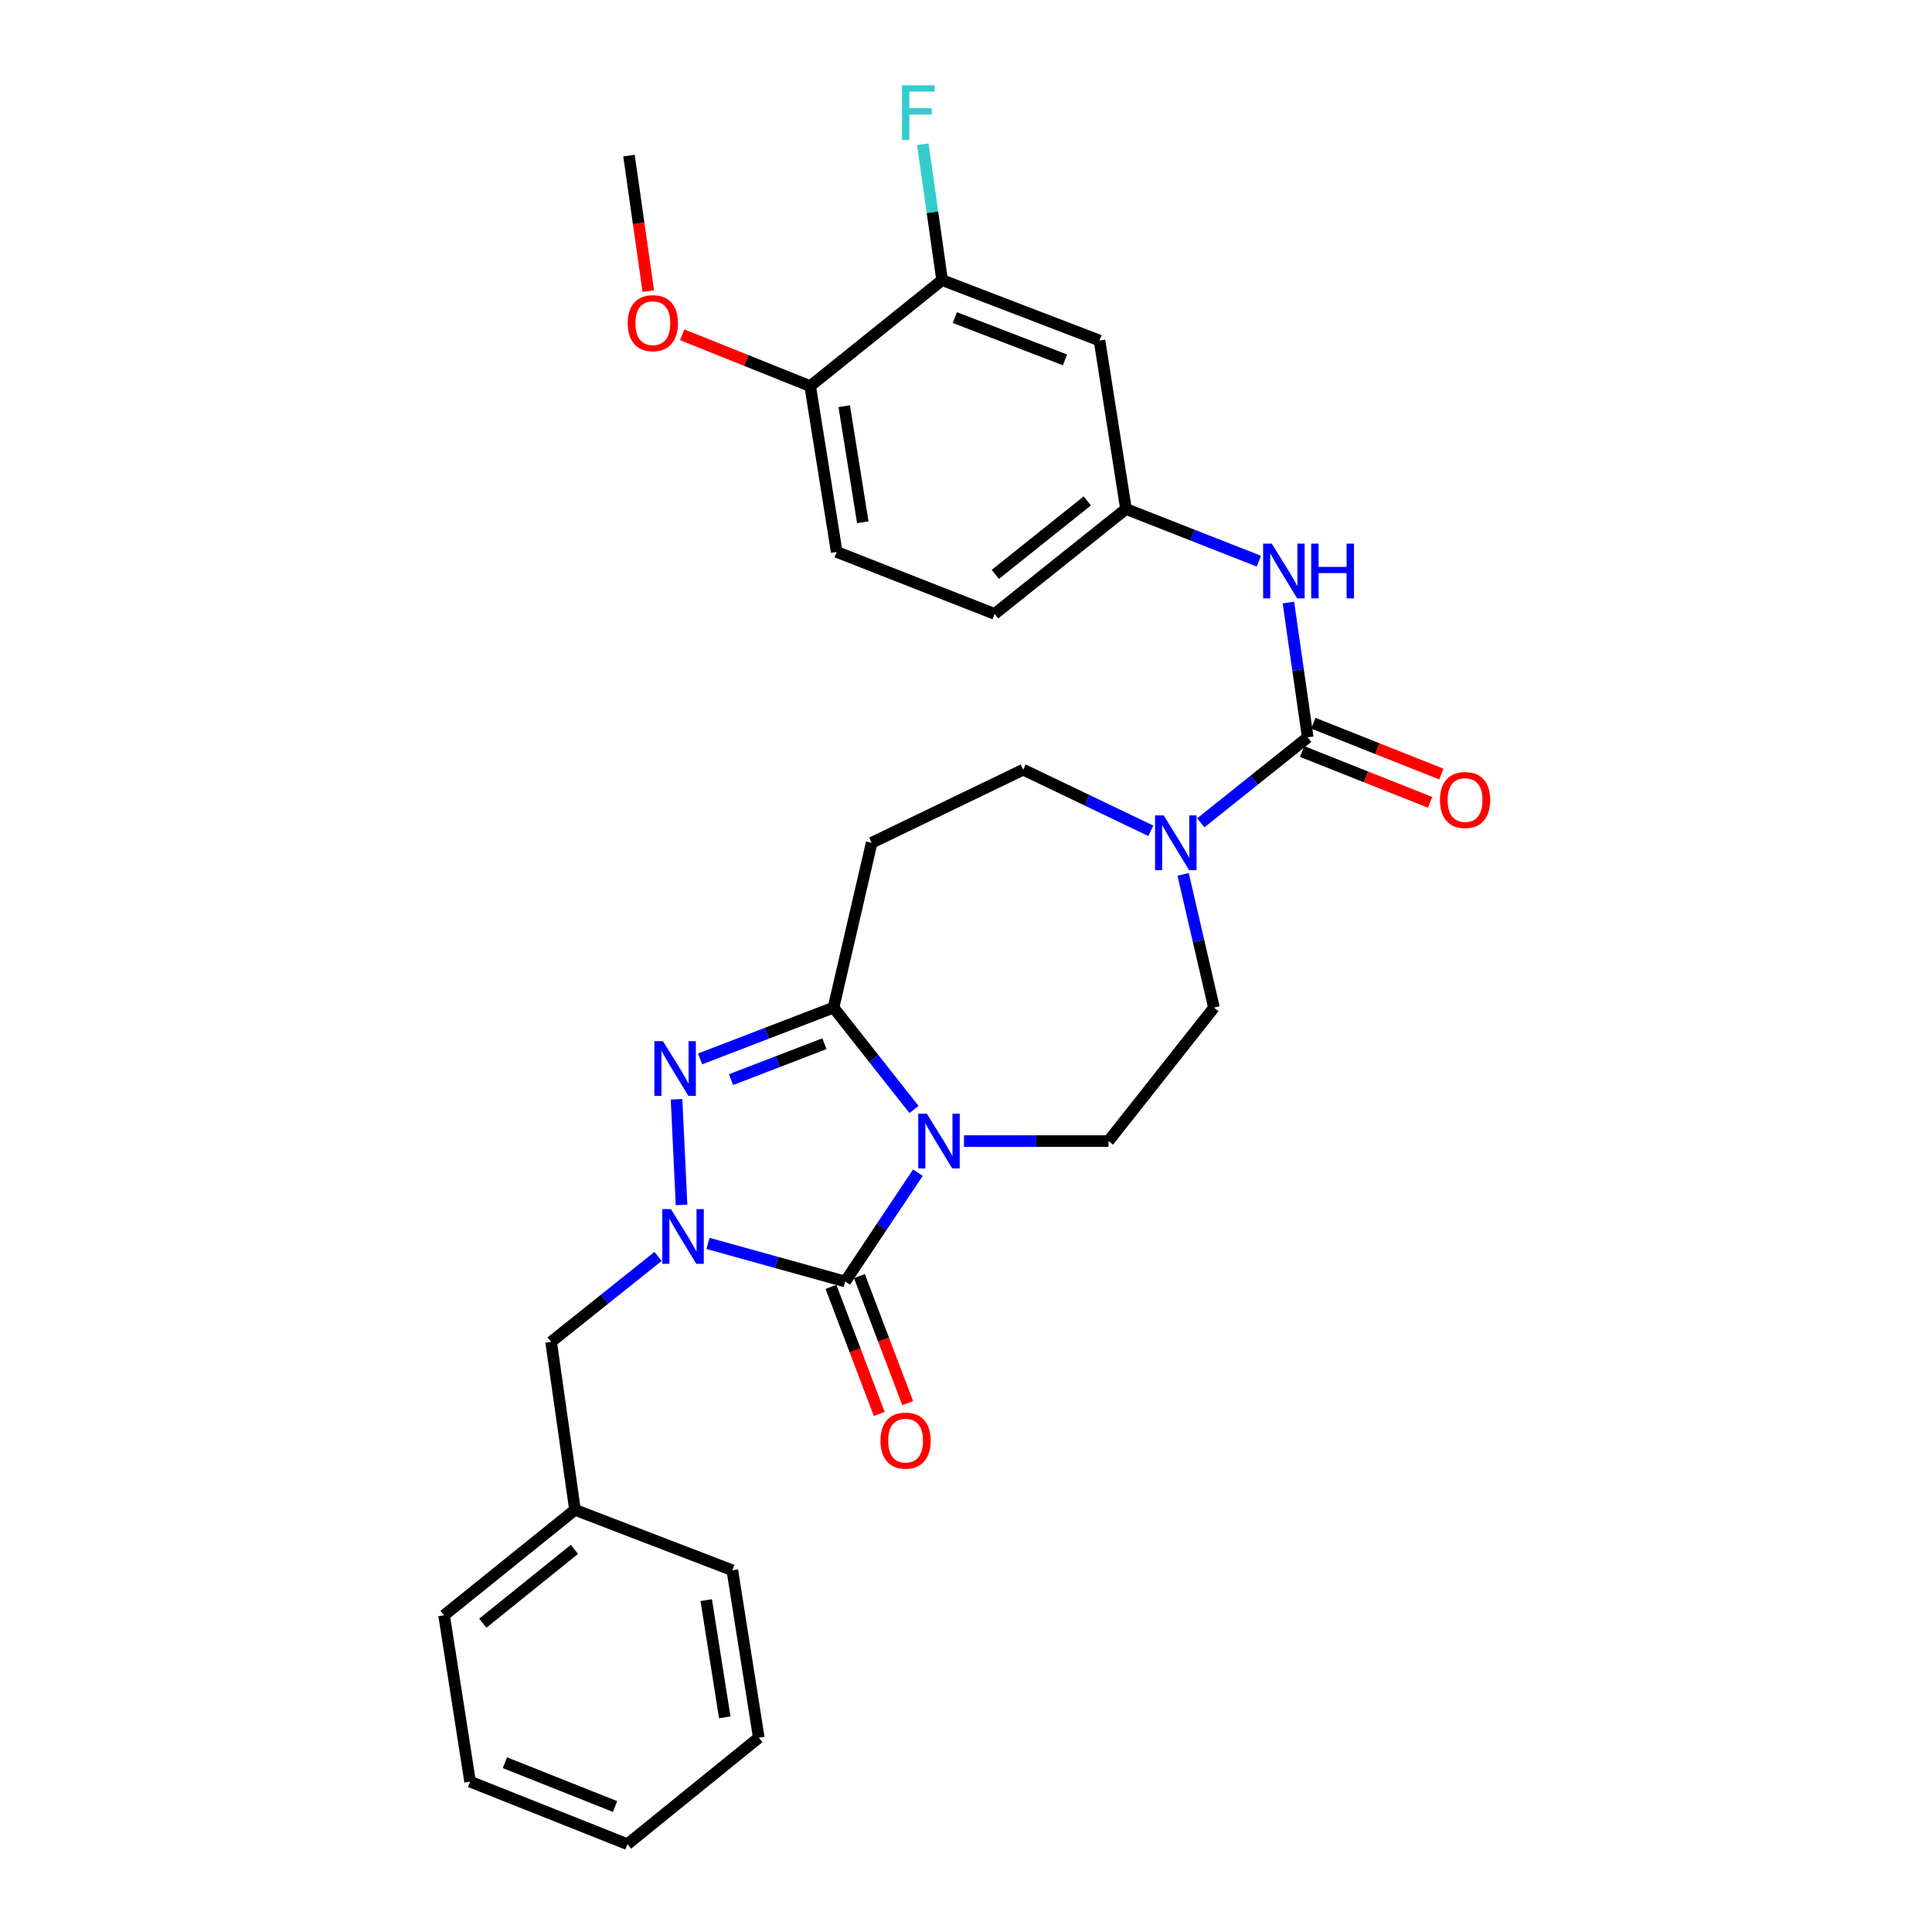 <?xml version='1.0' encoding='iso-8859-1'?>
<svg version='1.1' baseProfile='full'
              xmlns='http://www.w3.org/2000/svg'
                      xmlns:rdkit='http://www.rdkit.org/xml'
                      xmlns:xlink='http://www.w3.org/1999/xlink'
                  xml:space='preserve'
width='1000px' height='1000px' viewBox='0 0 1000 1000'>
<!-- END OF HEADER -->
<rect style='opacity:1.0;fill:#FFFFFF;stroke:none' width='1000' height='1000' x='0' y='0'> </rect>
<path class='bond-0' d='M 475.098,606.971 L 456.288,635.135' style='fill:none;fill-rule:evenodd;stroke:#0000FF;stroke-width:6px;stroke-linecap:butt;stroke-linejoin:miter;stroke-opacity:1' />
<path class='bond-0' d='M 456.288,635.135 L 437.478,663.3' style='fill:none;fill-rule:evenodd;stroke:#000000;stroke-width:6px;stroke-linecap:butt;stroke-linejoin:miter;stroke-opacity:1' />
<path class='bond-2' d='M 473.089,574.265 L 452.26,547.898' style='fill:none;fill-rule:evenodd;stroke:#0000FF;stroke-width:6px;stroke-linecap:butt;stroke-linejoin:miter;stroke-opacity:1' />
<path class='bond-2' d='M 452.26,547.898 L 431.43,521.532' style='fill:none;fill-rule:evenodd;stroke:#000000;stroke-width:6px;stroke-linecap:butt;stroke-linejoin:miter;stroke-opacity:1' />
<path class='bond-7' d='M 498.948,590.626 L 536.353,590.626' style='fill:none;fill-rule:evenodd;stroke:#0000FF;stroke-width:6px;stroke-linecap:butt;stroke-linejoin:miter;stroke-opacity:1' />
<path class='bond-7' d='M 536.353,590.626 L 573.758,590.626' style='fill:none;fill-rule:evenodd;stroke:#000000;stroke-width:6px;stroke-linecap:butt;stroke-linejoin:miter;stroke-opacity:1' />
<path class='bond-1' d='M 437.478,663.3 L 401.968,653.444' style='fill:none;fill-rule:evenodd;stroke:#000000;stroke-width:6px;stroke-linecap:butt;stroke-linejoin:miter;stroke-opacity:1' />
<path class='bond-1' d='M 401.968,653.444 L 366.458,643.588' style='fill:none;fill-rule:evenodd;stroke:#0000FF;stroke-width:6px;stroke-linecap:butt;stroke-linejoin:miter;stroke-opacity:1' />
<path class='bond-12' d='M 430.114,666.096 L 442.603,698.977' style='fill:none;fill-rule:evenodd;stroke:#000000;stroke-width:6px;stroke-linecap:butt;stroke-linejoin:miter;stroke-opacity:1' />
<path class='bond-12' d='M 442.603,698.977 L 455.092,731.859' style='fill:none;fill-rule:evenodd;stroke:#FF0000;stroke-width:6px;stroke-linecap:butt;stroke-linejoin:miter;stroke-opacity:1' />
<path class='bond-12' d='M 444.841,660.503 L 457.33,693.384' style='fill:none;fill-rule:evenodd;stroke:#000000;stroke-width:6px;stroke-linecap:butt;stroke-linejoin:miter;stroke-opacity:1' />
<path class='bond-12' d='M 457.33,693.384 L 469.818,726.265' style='fill:none;fill-rule:evenodd;stroke:#FF0000;stroke-width:6px;stroke-linecap:butt;stroke-linejoin:miter;stroke-opacity:1' />
<path class='bond-9' d='M 340.616,650.328 L 312.938,672.44' style='fill:none;fill-rule:evenodd;stroke:#0000FF;stroke-width:6px;stroke-linecap:butt;stroke-linejoin:miter;stroke-opacity:1' />
<path class='bond-9' d='M 312.938,672.44 L 285.26,694.552' style='fill:none;fill-rule:evenodd;stroke:#000000;stroke-width:6px;stroke-linecap:butt;stroke-linejoin:miter;stroke-opacity:1' />
<path class='bond-29' d='M 352.768,623.667 L 350.181,568.991' style='fill:none;fill-rule:evenodd;stroke:#0000FF;stroke-width:6px;stroke-linecap:butt;stroke-linejoin:miter;stroke-opacity:1' />
<path class='bond-3' d='M 431.43,521.532 L 396.897,534.811' style='fill:none;fill-rule:evenodd;stroke:#000000;stroke-width:6px;stroke-linecap:butt;stroke-linejoin:miter;stroke-opacity:1' />
<path class='bond-3' d='M 396.897,534.811 L 362.364,548.089' style='fill:none;fill-rule:evenodd;stroke:#0000FF;stroke-width:6px;stroke-linecap:butt;stroke-linejoin:miter;stroke-opacity:1' />
<path class='bond-3' d='M 426.724,540.219 L 402.551,549.514' style='fill:none;fill-rule:evenodd;stroke:#000000;stroke-width:6px;stroke-linecap:butt;stroke-linejoin:miter;stroke-opacity:1' />
<path class='bond-3' d='M 402.551,549.514 L 378.378,558.809' style='fill:none;fill-rule:evenodd;stroke:#0000FF;stroke-width:6px;stroke-linecap:butt;stroke-linejoin:miter;stroke-opacity:1' />
<path class='bond-6' d='M 431.43,521.532 L 451.174,436.221' style='fill:none;fill-rule:evenodd;stroke:#000000;stroke-width:6px;stroke-linecap:butt;stroke-linejoin:miter;stroke-opacity:1' />
<path class='bond-4' d='M 676.879,381.663 L 649.201,403.778' style='fill:none;fill-rule:evenodd;stroke:#000000;stroke-width:6px;stroke-linecap:butt;stroke-linejoin:miter;stroke-opacity:1' />
<path class='bond-4' d='M 649.201,403.778 L 621.524,425.893' style='fill:none;fill-rule:evenodd;stroke:#0000FF;stroke-width:6px;stroke-linecap:butt;stroke-linejoin:miter;stroke-opacity:1' />
<path class='bond-8' d='M 676.879,381.663 L 671.876,346.772' style='fill:none;fill-rule:evenodd;stroke:#000000;stroke-width:6px;stroke-linecap:butt;stroke-linejoin:miter;stroke-opacity:1' />
<path class='bond-8' d='M 671.876,346.772 L 666.873,311.882' style='fill:none;fill-rule:evenodd;stroke:#0000FF;stroke-width:6px;stroke-linecap:butt;stroke-linejoin:miter;stroke-opacity:1' />
<path class='bond-16' d='M 673.972,388.983 L 707.098,402.14' style='fill:none;fill-rule:evenodd;stroke:#000000;stroke-width:6px;stroke-linecap:butt;stroke-linejoin:miter;stroke-opacity:1' />
<path class='bond-16' d='M 707.098,402.14 L 740.224,415.296' style='fill:none;fill-rule:evenodd;stroke:#FF0000;stroke-width:6px;stroke-linecap:butt;stroke-linejoin:miter;stroke-opacity:1' />
<path class='bond-16' d='M 679.786,374.343 L 712.912,387.499' style='fill:none;fill-rule:evenodd;stroke:#000000;stroke-width:6px;stroke-linecap:butt;stroke-linejoin:miter;stroke-opacity:1' />
<path class='bond-16' d='M 712.912,387.499 L 746.038,400.656' style='fill:none;fill-rule:evenodd;stroke:#FF0000;stroke-width:6px;stroke-linecap:butt;stroke-linejoin:miter;stroke-opacity:1' />
<path class='bond-5' d='M 612.382,452.57 L 620.362,487.051' style='fill:none;fill-rule:evenodd;stroke:#0000FF;stroke-width:6px;stroke-linecap:butt;stroke-linejoin:miter;stroke-opacity:1' />
<path class='bond-5' d='M 620.362,487.051 L 628.342,521.532' style='fill:none;fill-rule:evenodd;stroke:#000000;stroke-width:6px;stroke-linecap:butt;stroke-linejoin:miter;stroke-opacity:1' />
<path class='bond-30' d='M 595.669,430.027 L 562.642,414.207' style='fill:none;fill-rule:evenodd;stroke:#0000FF;stroke-width:6px;stroke-linecap:butt;stroke-linejoin:miter;stroke-opacity:1' />
<path class='bond-30' d='M 562.642,414.207 L 529.615,398.387' style='fill:none;fill-rule:evenodd;stroke:#000000;stroke-width:6px;stroke-linecap:butt;stroke-linejoin:miter;stroke-opacity:1' />
<path class='bond-13' d='M 451.174,436.221 L 529.615,398.387' style='fill:none;fill-rule:evenodd;stroke:#000000;stroke-width:6px;stroke-linecap:butt;stroke-linejoin:miter;stroke-opacity:1' />
<path class='bond-15' d='M 573.758,590.626 L 628.342,521.532' style='fill:none;fill-rule:evenodd;stroke:#000000;stroke-width:6px;stroke-linecap:butt;stroke-linejoin:miter;stroke-opacity:1' />
<path class='bond-14' d='M 651.595,290.466 L 617.201,276.956' style='fill:none;fill-rule:evenodd;stroke:#0000FF;stroke-width:6px;stroke-linecap:butt;stroke-linejoin:miter;stroke-opacity:1' />
<path class='bond-14' d='M 617.201,276.956 L 582.807,263.446' style='fill:none;fill-rule:evenodd;stroke:#000000;stroke-width:6px;stroke-linecap:butt;stroke-linejoin:miter;stroke-opacity:1' />
<path class='bond-21' d='M 285.26,694.552 L 297.609,781.49' style='fill:none;fill-rule:evenodd;stroke:#000000;stroke-width:6px;stroke-linecap:butt;stroke-linejoin:miter;stroke-opacity:1' />
<path class='bond-10' d='M 487.633,144.983 L 569.111,176.262' style='fill:none;fill-rule:evenodd;stroke:#000000;stroke-width:6px;stroke-linecap:butt;stroke-linejoin:miter;stroke-opacity:1' />
<path class='bond-10' d='M 494.209,164.382 L 551.244,186.277' style='fill:none;fill-rule:evenodd;stroke:#000000;stroke-width:6px;stroke-linecap:butt;stroke-linejoin:miter;stroke-opacity:1' />
<path class='bond-19' d='M 487.633,144.983 L 482.635,109.828' style='fill:none;fill-rule:evenodd;stroke:#000000;stroke-width:6px;stroke-linecap:butt;stroke-linejoin:miter;stroke-opacity:1' />
<path class='bond-19' d='M 482.635,109.828 L 477.636,74.673' style='fill:none;fill-rule:evenodd;stroke:#33CCCC;stroke-width:6px;stroke-linecap:butt;stroke-linejoin:miter;stroke-opacity:1' />
<path class='bond-32' d='M 487.633,144.983 L 419.353,199.848' style='fill:none;fill-rule:evenodd;stroke:#000000;stroke-width:6px;stroke-linecap:butt;stroke-linejoin:miter;stroke-opacity:1' />
<path class='bond-11' d='M 569.111,176.262 L 582.807,263.446' style='fill:none;fill-rule:evenodd;stroke:#000000;stroke-width:6px;stroke-linecap:butt;stroke-linejoin:miter;stroke-opacity:1' />
<path class='bond-20' d='M 582.807,263.446 L 514.807,317.758' style='fill:none;fill-rule:evenodd;stroke:#000000;stroke-width:6px;stroke-linecap:butt;stroke-linejoin:miter;stroke-opacity:1' />
<path class='bond-20' d='M 562.776,259.284 L 515.176,297.303' style='fill:none;fill-rule:evenodd;stroke:#000000;stroke-width:6px;stroke-linecap:butt;stroke-linejoin:miter;stroke-opacity:1' />
<path class='bond-17' d='M 419.353,199.848 L 433.076,285.684' style='fill:none;fill-rule:evenodd;stroke:#000000;stroke-width:6px;stroke-linecap:butt;stroke-linejoin:miter;stroke-opacity:1' />
<path class='bond-17' d='M 436.967,210.236 L 446.573,270.321' style='fill:none;fill-rule:evenodd;stroke:#000000;stroke-width:6px;stroke-linecap:butt;stroke-linejoin:miter;stroke-opacity:1' />
<path class='bond-22' d='M 419.353,199.848 L 386.229,186.564' style='fill:none;fill-rule:evenodd;stroke:#000000;stroke-width:6px;stroke-linecap:butt;stroke-linejoin:miter;stroke-opacity:1' />
<path class='bond-22' d='M 386.229,186.564 L 353.104,173.28' style='fill:none;fill-rule:evenodd;stroke:#FF0000;stroke-width:6px;stroke-linecap:butt;stroke-linejoin:miter;stroke-opacity:1' />
<path class='bond-18' d='M 433.076,285.684 L 514.807,317.758' style='fill:none;fill-rule:evenodd;stroke:#000000;stroke-width:6px;stroke-linecap:butt;stroke-linejoin:miter;stroke-opacity:1' />
<path class='bond-23' d='M 297.609,781.49 L 229.862,836.074' style='fill:none;fill-rule:evenodd;stroke:#000000;stroke-width:6px;stroke-linecap:butt;stroke-linejoin:miter;stroke-opacity:1' />
<path class='bond-23' d='M 297.33,801.945 L 249.908,840.154' style='fill:none;fill-rule:evenodd;stroke:#000000;stroke-width:6px;stroke-linecap:butt;stroke-linejoin:miter;stroke-opacity:1' />
<path class='bond-24' d='M 297.609,781.49 L 379.052,812.769' style='fill:none;fill-rule:evenodd;stroke:#000000;stroke-width:6px;stroke-linecap:butt;stroke-linejoin:miter;stroke-opacity:1' />
<path class='bond-25' d='M 335.558,150.678 L 330.56,115.607' style='fill:none;fill-rule:evenodd;stroke:#FF0000;stroke-width:6px;stroke-linecap:butt;stroke-linejoin:miter;stroke-opacity:1' />
<path class='bond-25' d='M 330.56,115.607 L 325.562,80.536' style='fill:none;fill-rule:evenodd;stroke:#000000;stroke-width:6px;stroke-linecap:butt;stroke-linejoin:miter;stroke-opacity:1' />
<path class='bond-26' d='M 229.862,836.074 L 243.305,922.164' style='fill:none;fill-rule:evenodd;stroke:#000000;stroke-width:6px;stroke-linecap:butt;stroke-linejoin:miter;stroke-opacity:1' />
<path class='bond-27' d='M 379.052,812.769 L 392.748,899.428' style='fill:none;fill-rule:evenodd;stroke:#000000;stroke-width:6px;stroke-linecap:butt;stroke-linejoin:miter;stroke-opacity:1' />
<path class='bond-27' d='M 365.546,828.227 L 375.134,888.888' style='fill:none;fill-rule:evenodd;stroke:#000000;stroke-width:6px;stroke-linecap:butt;stroke-linejoin:miter;stroke-opacity:1' />
<path class='bond-31' d='M 243.305,922.164 L 324.748,954.545' style='fill:none;fill-rule:evenodd;stroke:#000000;stroke-width:6px;stroke-linecap:butt;stroke-linejoin:miter;stroke-opacity:1' />
<path class='bond-31' d='M 261.342,912.383 L 318.351,935.05' style='fill:none;fill-rule:evenodd;stroke:#000000;stroke-width:6px;stroke-linecap:butt;stroke-linejoin:miter;stroke-opacity:1' />
<path class='bond-28' d='M 392.748,899.428 L 324.748,954.545' style='fill:none;fill-rule:evenodd;stroke:#000000;stroke-width:6px;stroke-linecap:butt;stroke-linejoin:miter;stroke-opacity:1' />
<path  class='atom-0' d='M 479.754 576.466
L 489.034 591.466
Q 489.954 592.946, 491.434 595.626
Q 492.914 598.306, 492.994 598.466
L 492.994 576.466
L 496.754 576.466
L 496.754 604.786
L 492.874 604.786
L 482.914 588.386
Q 481.754 586.466, 480.514 584.266
Q 479.314 582.066, 478.954 581.386
L 478.954 604.786
L 475.274 604.786
L 475.274 576.466
L 479.754 576.466
' fill='#0000FF'/>
<path  class='atom-2' d='M 347.281 625.843
L 356.561 640.843
Q 357.481 642.323, 358.961 645.003
Q 360.441 647.683, 360.521 647.843
L 360.521 625.843
L 364.281 625.843
L 364.281 654.163
L 360.401 654.163
L 350.441 637.763
Q 349.281 635.843, 348.041 633.643
Q 346.841 631.443, 346.481 630.763
L 346.481 654.163
L 342.801 654.163
L 342.801 625.843
L 347.281 625.843
' fill='#0000FF'/>
<path  class='atom-4' d='M 343.167 538.904
L 352.447 553.904
Q 353.367 555.384, 354.847 558.064
Q 356.327 560.744, 356.407 560.904
L 356.407 538.904
L 360.167 538.904
L 360.167 567.224
L 356.287 567.224
L 346.327 550.824
Q 345.167 548.904, 343.927 546.704
Q 342.727 544.504, 342.367 543.824
L 342.367 567.224
L 338.687 567.224
L 338.687 538.904
L 343.167 538.904
' fill='#0000FF'/>
<path  class='atom-6' d='M 602.339 422.061
L 611.619 437.061
Q 612.539 438.541, 614.019 441.221
Q 615.499 443.901, 615.579 444.061
L 615.579 422.061
L 619.339 422.061
L 619.339 450.381
L 615.459 450.381
L 605.499 433.981
Q 604.339 432.061, 603.099 429.861
Q 601.899 427.661, 601.539 426.981
L 601.539 450.381
L 597.859 450.381
L 597.859 422.061
L 602.339 422.061
' fill='#0000FF'/>
<path  class='atom-9' d='M 658.27 281.387
L 667.55 296.387
Q 668.47 297.867, 669.95 300.547
Q 671.43 303.227, 671.51 303.387
L 671.51 281.387
L 675.27 281.387
L 675.27 309.707
L 671.39 309.707
L 661.43 293.307
Q 660.27 291.387, 659.03 289.187
Q 657.83 286.987, 657.47 286.307
L 657.47 309.707
L 653.79 309.707
L 653.79 281.387
L 658.27 281.387
' fill='#0000FF'/>
<path  class='atom-9' d='M 678.67 281.387
L 682.51 281.387
L 682.51 293.427
L 696.99 293.427
L 696.99 281.387
L 700.83 281.387
L 700.83 309.707
L 696.99 309.707
L 696.99 296.627
L 682.51 296.627
L 682.51 309.707
L 678.67 309.707
L 678.67 281.387
' fill='#0000FF'/>
<path  class='atom-13' d='M 455.73 745.662
Q 455.73 738.862, 459.09 735.062
Q 462.45 731.262, 468.73 731.262
Q 475.01 731.262, 478.37 735.062
Q 481.73 738.862, 481.73 745.662
Q 481.73 752.542, 478.33 756.462
Q 474.93 760.342, 468.73 760.342
Q 462.49 760.342, 459.09 756.462
Q 455.73 752.582, 455.73 745.662
M 468.73 757.142
Q 473.05 757.142, 475.37 754.262
Q 477.73 751.342, 477.73 745.662
Q 477.73 740.102, 475.37 737.302
Q 473.05 734.462, 468.73 734.462
Q 464.41 734.462, 462.05 737.262
Q 459.73 740.062, 459.73 745.662
Q 459.73 751.382, 462.05 754.262
Q 464.41 757.142, 468.73 757.142
' fill='#FF0000'/>
<path  class='atom-17' d='M 745.322 414.089
Q 745.322 407.289, 748.682 403.489
Q 752.042 399.689, 758.322 399.689
Q 764.602 399.689, 767.962 403.489
Q 771.322 407.289, 771.322 414.089
Q 771.322 420.969, 767.922 424.889
Q 764.522 428.769, 758.322 428.769
Q 752.082 428.769, 748.682 424.889
Q 745.322 421.009, 745.322 414.089
M 758.322 425.569
Q 762.642 425.569, 764.962 422.689
Q 767.322 419.769, 767.322 414.089
Q 767.322 408.529, 764.962 405.729
Q 762.642 402.889, 758.322 402.889
Q 754.002 402.889, 751.642 405.689
Q 749.322 408.489, 749.322 414.089
Q 749.322 419.809, 751.642 422.689
Q 754.002 425.569, 758.322 425.569
' fill='#FF0000'/>
<path  class='atom-20' d='M 466.891 44.165
L 483.731 44.165
L 483.731 47.405
L 470.691 47.405
L 470.691 56.005
L 482.291 56.005
L 482.291 59.285
L 470.691 59.285
L 470.691 72.485
L 466.891 72.485
L 466.891 44.165
' fill='#33CCCC'/>
<path  class='atom-23' d='M 324.91 167.266
Q 324.91 160.466, 328.27 156.666
Q 331.63 152.866, 337.91 152.866
Q 344.19 152.866, 347.55 156.666
Q 350.91 160.466, 350.91 167.266
Q 350.91 174.146, 347.51 178.066
Q 344.11 181.946, 337.91 181.946
Q 331.67 181.946, 328.27 178.066
Q 324.91 174.186, 324.91 167.266
M 337.91 178.746
Q 342.23 178.746, 344.55 175.866
Q 346.91 172.946, 346.91 167.266
Q 346.91 161.706, 344.55 158.906
Q 342.23 156.066, 337.91 156.066
Q 333.59 156.066, 331.23 158.866
Q 328.91 161.666, 328.91 167.266
Q 328.91 172.986, 331.23 175.866
Q 333.59 178.746, 337.91 178.746
' fill='#FF0000'/>
</svg>
